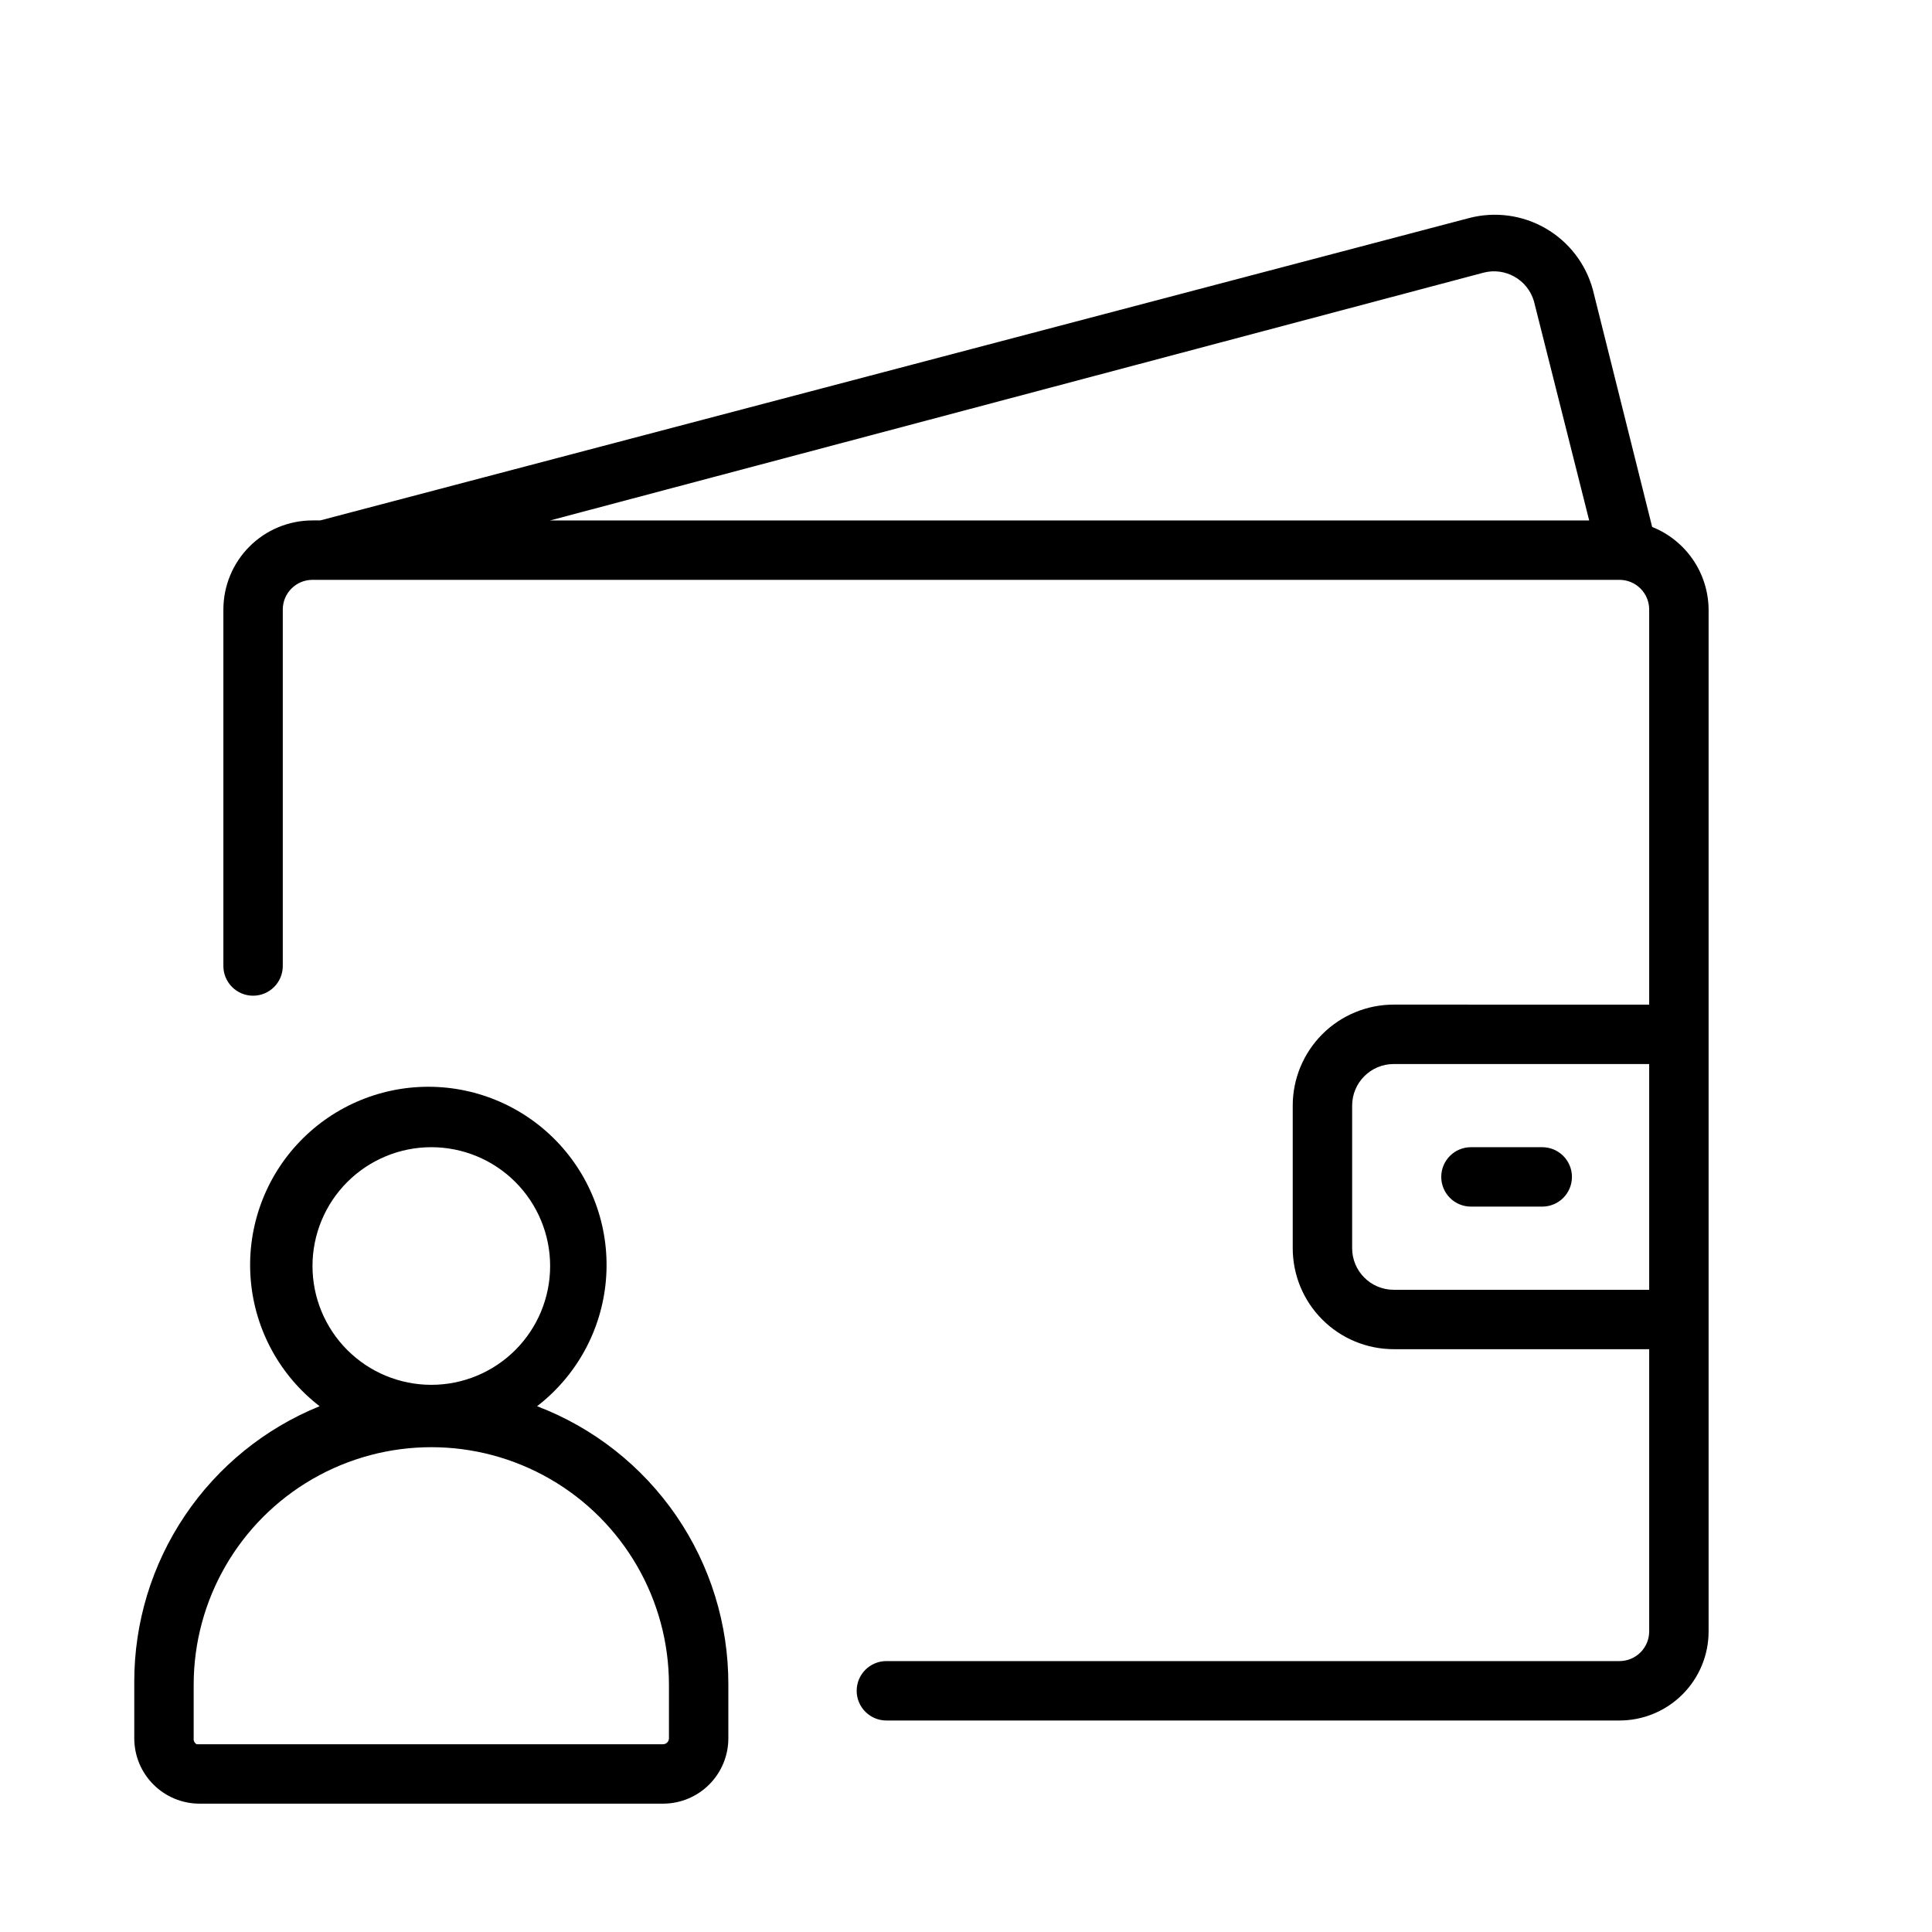 <?xml version="1.0" encoding="UTF-8"?>
<!-- The Best Svg Icon site in the world: iconSvg.co, Visit us! https://iconsvg.co -->
<svg fill="#000000" width="800px" height="800px" version="1.1" viewBox="144 144 512 512" xmlns="http://www.w3.org/2000/svg">
 <g>
  <path d="m581.84 283.65-15.742-62.977h-0.004c-1.879-6.82-6.371-12.625-12.5-16.16-6.129-3.535-13.402-4.516-20.246-2.731l-304.49 80.137h-2.047c-6.262 0-12.27 2.488-16.699 6.918-4.426 4.43-6.914 10.434-6.914 16.699v94.465c0 4.348 3.523 7.871 7.871 7.871 4.348 0 7.871-3.523 7.871-7.871v-94.465c0-4.348 3.523-7.871 7.871-7.871h346.37c2.086 0 4.09 0.828 5.566 2.305s2.305 3.477 2.305 5.566v104.7l-67.699-0.004c-7.098 0-13.906 2.82-18.926 7.84-5.019 5.019-7.84 11.828-7.84 18.926v37.785c0 7.102 2.82 13.906 7.84 18.926 5.019 5.019 11.828 7.84 18.926 7.84h67.699v74.785c0 2.086-0.828 4.09-2.305 5.566-1.477 1.477-3.481 2.305-5.566 2.305h-194.28c-4.348 0-7.871 3.523-7.871 7.871 0 4.348 3.523 7.875 7.871 7.875h194.28c6.262 0 12.27-2.488 16.699-6.918 4.43-4.43 6.918-10.438 6.918-16.699v-270.8c-0.039-4.723-1.484-9.324-4.148-13.223-2.664-3.894-6.426-6.91-10.809-8.664zm-44.715-67.383c5.769-1.52 11.703 1.828 13.383 7.559l14.641 58.094h-275.36zm-23.773 269.54c-6.086 0-11.02-4.934-11.02-11.023v-37.785c0-6.086 4.934-11.02 11.02-11.02h67.699v59.828z"/>
  <path d="m552.71 448.02h-18.891c-4.348 0-7.875 3.523-7.875 7.871 0 2.086 0.832 4.09 2.309 5.566 1.477 1.477 3.477 2.305 5.566 2.305h18.895-0.004c2.09 0 4.09-0.828 5.566-2.305 1.477-1.477 2.305-3.481 2.305-5.566 0-2.09-0.828-4.09-2.305-5.566-1.477-1.477-3.477-2.305-5.566-2.305z"/>
  <path d="m286.33 516.66c10.484-8.07 17.105-20.172 18.242-33.359 1.141-13.184-3.305-26.242-12.25-35.992-8.945-9.754-21.57-15.305-34.805-15.305s-25.863 5.551-34.809 15.305c-8.945 9.75-13.387 22.809-12.25 35.992 1.141 13.188 7.758 25.289 18.246 33.359-14.535 5.898-26.973 16.004-35.727 29.02-8.754 13.016-13.418 28.352-13.395 44.035v14.957c0 4.594 1.824 8.996 5.074 12.246 3.246 3.246 7.652 5.07 12.242 5.07h122.8c4.594 0 9-1.824 12.246-5.07 3.25-3.25 5.074-7.652 5.074-12.246v-14.172c0.055-16-4.766-31.641-13.824-44.832-9.059-13.191-21.918-23.309-36.871-29.008zm-59.516-37.152c0-8.352 3.32-16.363 9.223-22.266 5.906-5.906 13.914-9.223 22.266-9.223 8.352 0 16.363 3.316 22.266 9.223 5.906 5.902 9.223 13.914 9.223 22.266 0 8.348-3.316 16.359-9.223 22.262-5.902 5.906-13.914 9.223-22.266 9.223-8.352 0-16.359-3.316-22.266-9.223-5.902-5.902-9.223-13.914-9.223-22.262zm94.465 125.16c0 0.418-0.164 0.816-0.461 1.113-0.293 0.293-0.695 0.461-1.113 0.461h-123.59c-0.559-0.316-0.871-0.938-0.789-1.574v-14.172c0-22.496 12.004-43.289 31.488-54.539 19.488-11.246 43.492-11.246 62.977 0 19.484 11.25 31.488 32.043 31.488 54.539z"/>
 </g>
</svg>